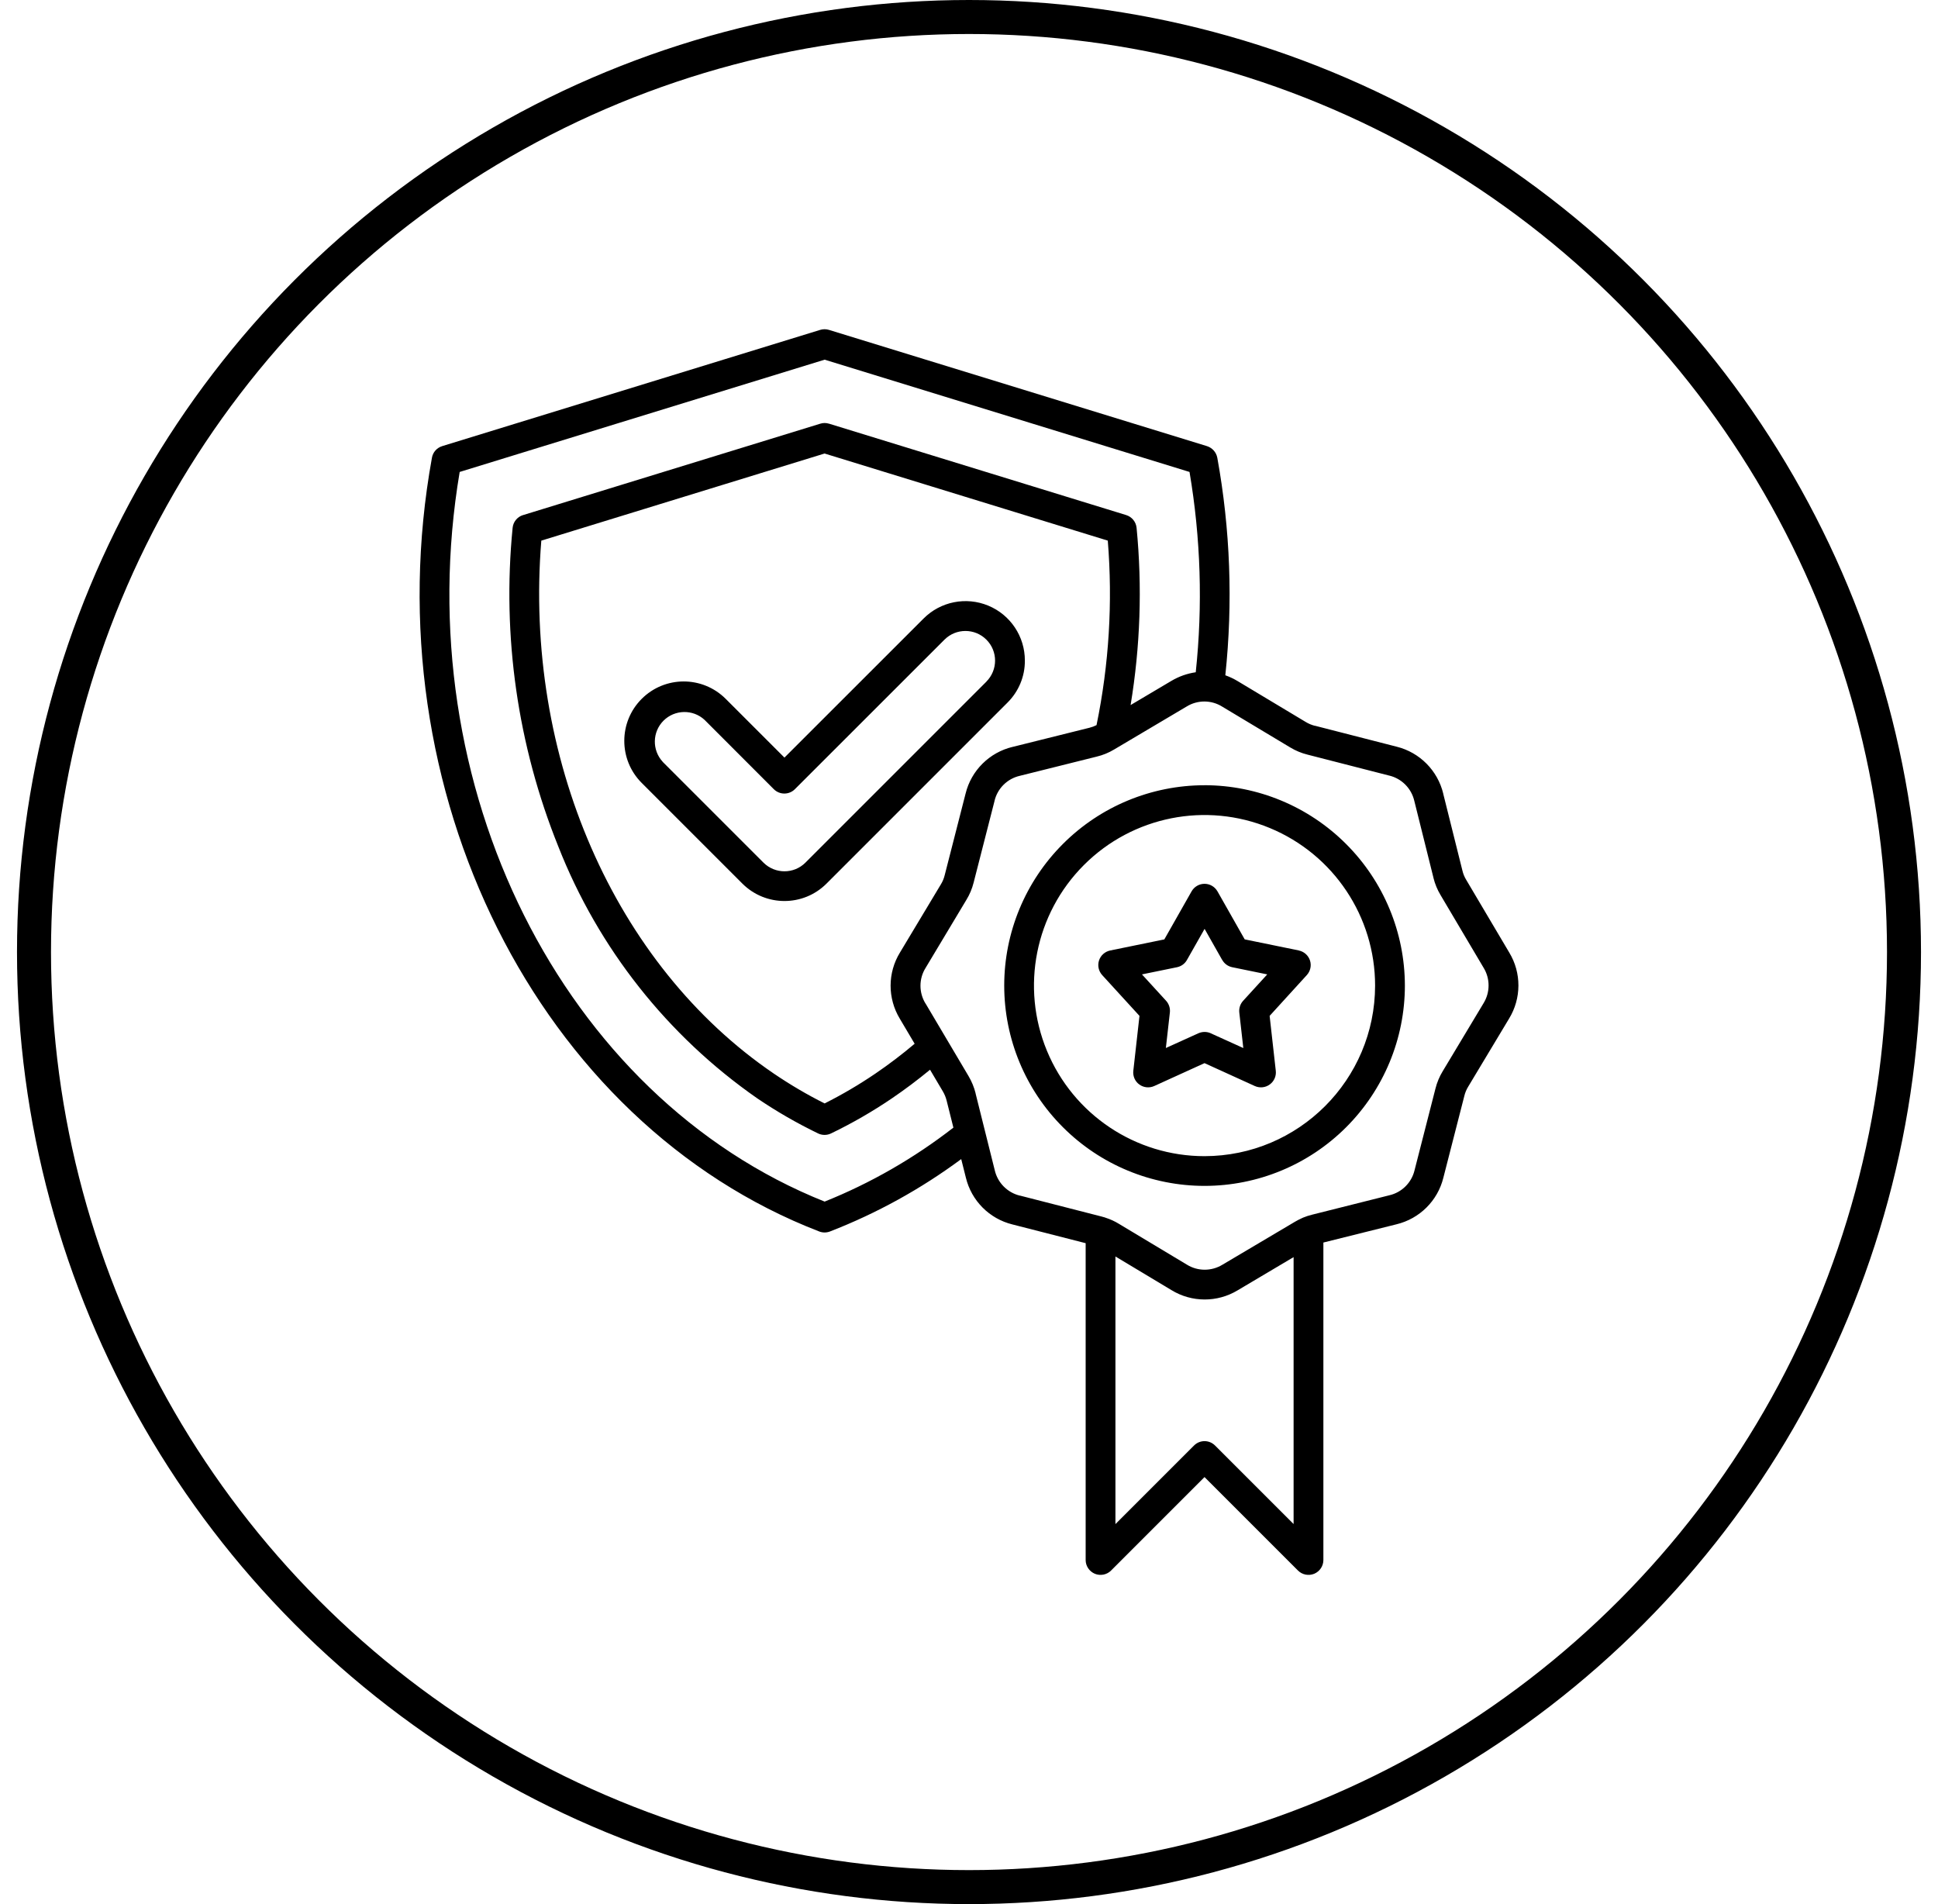 <svg width="57" height="56" viewBox="0 0 57 56" fill="none" xmlns="http://www.w3.org/2000/svg">
<circle cx="28.5" cy="28" r="27.5" stroke="black"/>
<path d="M30.143 19.428C30.145 18.72 29.719 18.082 29.067 17.812C28.413 17.541 27.662 17.691 27.163 18.192L23.072 22.281L21.345 20.554C20.661 19.871 19.556 19.871 18.873 20.554C18.191 21.236 18.191 22.343 18.873 23.025L21.836 25.988C22.52 26.669 23.626 26.669 24.308 25.988L29.633 20.663C29.962 20.336 30.147 19.89 30.143 19.428ZM29.014 20.045L23.689 25.37C23.349 25.71 22.797 25.71 22.455 25.37L19.492 22.407V22.405C19.174 22.061 19.184 21.527 19.514 21.196C19.845 20.865 20.38 20.854 20.723 21.172L22.759 23.21C22.931 23.381 23.207 23.381 23.379 23.21L27.779 18.812C28.119 18.472 28.671 18.472 29.011 18.812C29.352 19.152 29.352 19.704 29.011 20.046L29.014 20.045ZM44.389 28.013L43.125 25.878C43.073 25.793 43.034 25.7 43.012 25.603L42.447 23.34L42.449 23.342C42.285 22.661 41.756 22.128 41.077 21.96L38.675 21.344L38.673 21.346C38.578 21.322 38.486 21.284 38.4 21.231L36.399 20.03C36.286 19.962 36.165 19.905 36.039 19.86C36.265 17.727 36.186 15.572 35.803 13.462C35.772 13.301 35.656 13.171 35.5 13.121L24.381 9.702C24.297 9.676 24.208 9.676 24.123 9.702L13.004 13.121H13.006C12.848 13.169 12.732 13.301 12.704 13.462C10.929 23.242 15.826 33.025 24.095 36.218C24.197 36.257 24.309 36.257 24.411 36.218C25.787 35.684 27.085 34.968 28.271 34.089L28.407 34.631C28.57 35.312 29.099 35.844 29.778 36.011L31.931 36.562V45.881C31.931 46.057 32.039 46.216 32.202 46.285C32.365 46.351 32.555 46.315 32.679 46.189L35.427 43.441L38.175 46.189C38.301 46.315 38.489 46.351 38.653 46.285C38.816 46.216 38.923 46.057 38.923 45.881V36.543L41.072 36.007C41.752 35.843 42.285 35.315 42.452 34.636L43.068 32.234V32.233C43.092 32.136 43.13 32.043 43.182 31.959L44.383 29.96C44.749 29.363 44.752 28.611 44.389 28.013ZM24.254 35.339C16.539 32.259 11.963 23.101 13.52 13.88L24.254 10.578L34.986 13.88C35.316 15.827 35.378 17.808 35.169 19.771C34.916 19.808 34.673 19.894 34.454 20.024L33.253 20.736C33.538 19.014 33.598 17.261 33.429 15.524C33.412 15.348 33.291 15.2 33.122 15.148L24.383 12.46V12.461C24.298 12.434 24.208 12.434 24.125 12.461L15.384 15.149V15.148C15.215 15.2 15.094 15.348 15.077 15.524C14.763 18.71 15.225 21.926 16.421 24.896C17.596 27.887 19.632 30.464 22.27 32.301C22.841 32.689 23.441 33.034 24.063 33.335C24.182 33.392 24.322 33.392 24.441 33.335C25.065 33.034 25.664 32.689 26.235 32.301C26.619 32.04 26.992 31.759 27.354 31.461L27.729 32.094C27.78 32.179 27.818 32.273 27.842 32.368L28.041 33.163L28.039 33.165C26.884 34.062 25.61 34.795 24.254 35.339L24.254 35.339ZM26.465 29.96L26.902 30.698V30.696C26.532 31.009 26.145 31.303 25.744 31.576C25.267 31.9 24.769 32.193 24.253 32.452C23.737 32.193 23.239 31.9 22.762 31.576C18.069 28.385 15.403 22.257 15.921 15.9L24.252 13.338L32.583 15.9H32.582C32.73 17.716 32.618 19.544 32.251 21.326C32.184 21.36 32.116 21.385 32.044 21.403L29.781 21.967V21.966C29.1 22.13 28.567 22.659 28.4 23.338L27.785 25.74C27.761 25.837 27.723 25.929 27.67 26.014L26.47 28.013C26.104 28.609 26.102 29.36 26.465 29.96ZM35.737 42.513C35.565 42.341 35.289 42.341 35.118 42.513L32.807 44.824V36.953L34.454 37.942C35.05 38.308 35.802 38.31 36.4 37.949L38.047 36.972V44.822L35.737 42.513ZM43.633 29.506L42.432 31.506C42.336 31.663 42.265 31.835 42.22 32.013L41.605 34.415V34.416C41.517 34.784 41.229 35.07 40.86 35.154L38.599 35.722C38.505 35.744 38.413 35.775 38.324 35.811C38.311 35.817 38.296 35.824 38.284 35.83C38.217 35.86 38.152 35.894 38.09 35.93L35.955 37.195C35.632 37.392 35.227 37.392 34.906 37.192L32.906 35.991C32.784 35.916 32.652 35.856 32.515 35.813C32.501 35.806 32.485 35.801 32.469 35.798C32.447 35.792 32.424 35.784 32.399 35.778L29.997 35.162V35.164C29.63 35.075 29.344 34.787 29.258 34.419L28.693 32.156H28.695C28.65 31.976 28.58 31.806 28.486 31.647L27.222 29.513H27.22C27.023 29.192 27.023 28.784 27.224 28.465L28.423 26.465C28.52 26.308 28.591 26.136 28.636 25.958L29.251 23.556H29.25C29.337 23.187 29.627 22.901 29.994 22.817L32.257 22.252C32.437 22.209 32.607 22.139 32.766 22.044L34.901 20.779C35.222 20.581 35.629 20.582 35.949 20.783L37.947 21.982C38.104 22.077 38.276 22.149 38.454 22.193L40.855 22.809H40.857C41.224 22.896 41.511 23.184 41.597 23.553L42.161 25.817H42.16C42.204 25.995 42.274 26.166 42.37 26.325L43.634 28.46C43.831 28.779 43.831 29.185 43.633 29.506ZM35.427 23.094C33.865 23.095 32.366 23.715 31.262 24.821C30.157 25.925 29.536 27.424 29.536 28.986C29.536 30.548 30.157 32.048 31.262 33.151C32.367 34.257 33.866 34.877 35.427 34.877C36.991 34.877 38.489 34.257 39.594 33.151C40.698 32.046 41.32 30.548 41.32 28.986C41.318 27.424 40.696 25.926 39.591 24.822C38.487 23.717 36.989 23.095 35.427 23.093L35.427 23.094ZM35.427 34.003C33.398 34.003 31.569 32.78 30.793 30.906C30.016 29.031 30.446 26.874 31.881 25.439C33.315 24.005 35.472 23.575 37.347 24.352C39.222 25.128 40.444 26.957 40.444 28.986C40.441 31.755 38.196 33.999 35.427 34.003ZM38.201 27.953L36.609 27.627L35.807 26.213V26.214C35.73 26.078 35.585 25.993 35.427 25.993C35.27 25.993 35.125 26.078 35.047 26.214L34.245 27.628L32.653 27.954C32.499 27.986 32.373 28.097 32.324 28.247C32.275 28.398 32.312 28.562 32.418 28.678L33.514 29.877L33.333 31.491C33.315 31.649 33.382 31.803 33.509 31.895C33.636 31.988 33.805 32.005 33.948 31.94L35.427 31.267L36.906 31.94C37.05 32.005 37.218 31.988 37.345 31.895C37.473 31.803 37.541 31.649 37.523 31.491L37.342 29.877L38.435 28.678C38.541 28.562 38.578 28.398 38.529 28.247C38.479 28.097 38.355 27.986 38.199 27.954L38.201 27.953ZM36.563 29.433C36.477 29.527 36.436 29.653 36.45 29.779L36.568 30.823L35.61 30.389V30.388C35.496 30.337 35.364 30.337 35.248 30.388L34.29 30.822L34.408 29.777V29.779C34.422 29.653 34.382 29.527 34.297 29.433L33.587 28.657L34.618 28.446C34.742 28.42 34.848 28.344 34.91 28.233L35.429 27.318L35.947 28.233H35.949C36.011 28.344 36.117 28.42 36.242 28.446L37.272 28.657L36.563 29.433Z" fill="black"/>
</svg>
